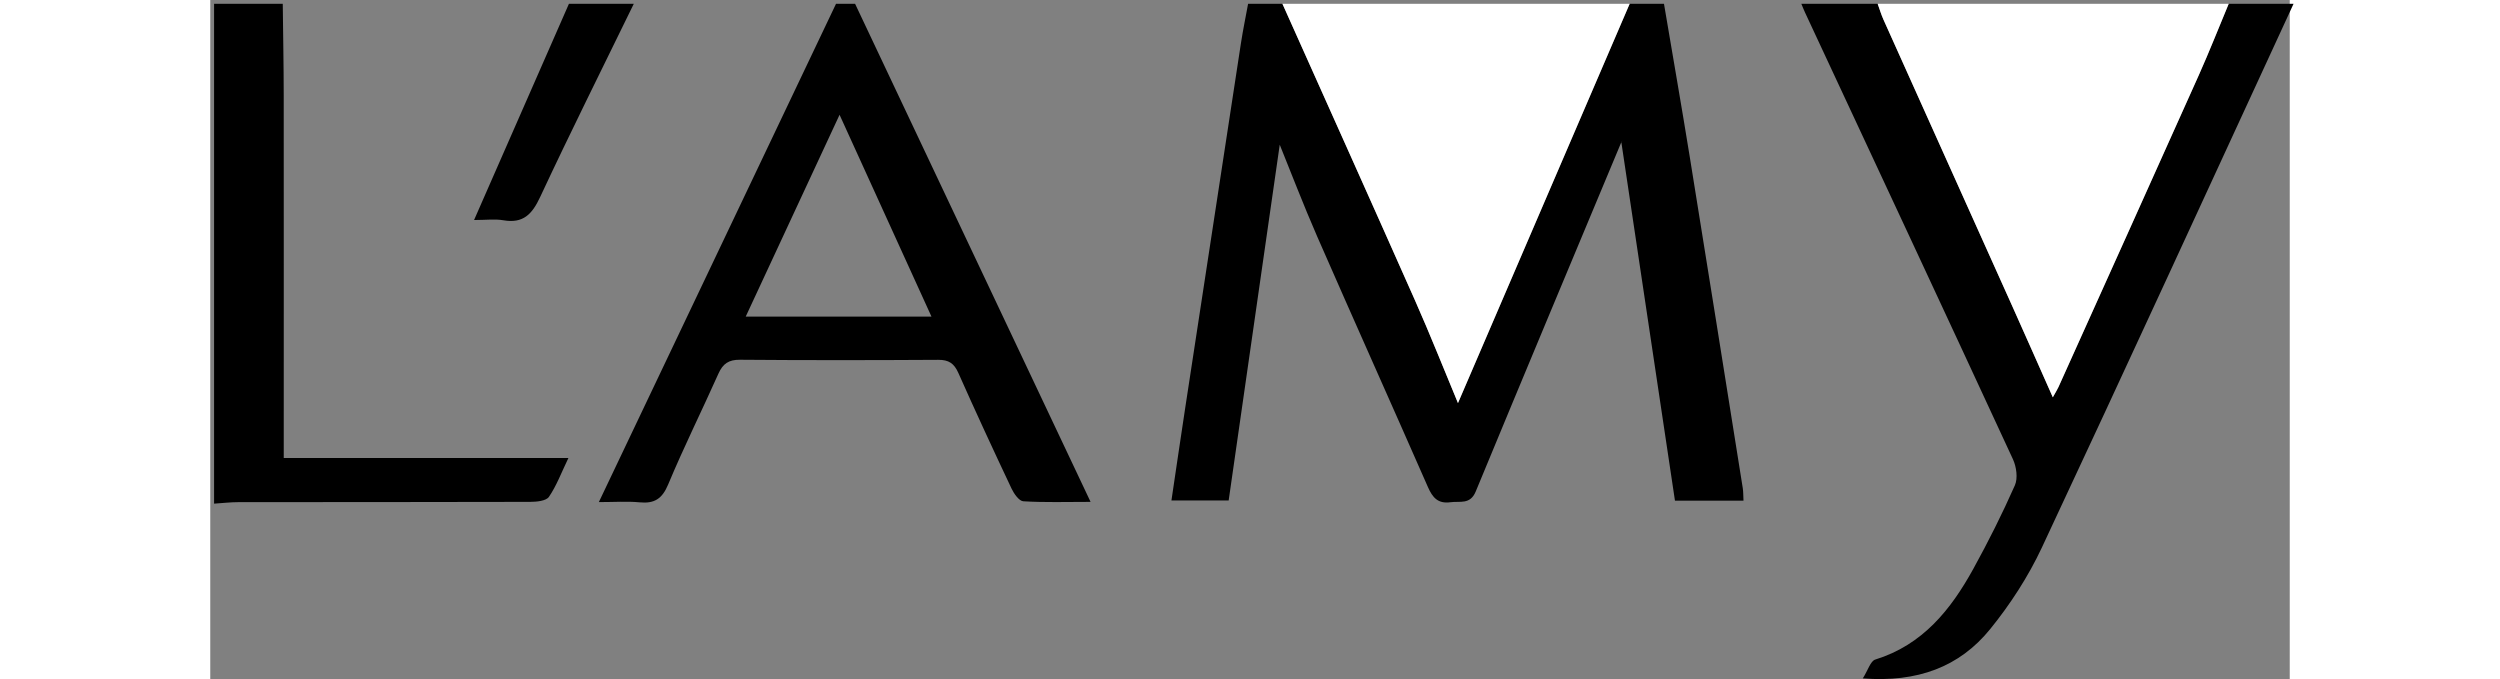 <?xml version="1.0" encoding="utf-8"?>
<!-- Generator: Adobe Illustrator 16.0.0, SVG Export Plug-In . SVG Version: 6.00 Build 0)  -->
<!DOCTYPE svg PUBLIC "-//W3C//DTD SVG 1.1//EN" "http://www.w3.org/Graphics/SVG/1.1/DTD/svg11.dtd">
<svg version="1.1" id="Layer_1" xmlns="http://www.w3.org/2000/svg" xmlns:xlink="http://www.w3.org/1999/xlink" x="0px" y="0px"
	 width="60px" height="16.3px" viewBox="0 0 544.932 177.978" enable-background="new 0 0 544.932 177.978"
	 xml:space="preserve">
<rect x="0" y="0" width="544.932" height="177.978" fill="#808080" stroke="none"/>
<g>
	<path fill-rule="evenodd" clip-rule="evenodd" d="M380.952,1c2.267,13.427,4.61,26.841,6.785,40.284
		c4.67,28.869,9.258,57.751,13.861,86.631c0.152,0.96,0.118,1.949,0.19,3.295c-5.792,0-11.367,0-17.96,0
		c-4.695-31.393-9.423-63.005-14.05-93.936c0.469-0.684,0.127-0.33-0.05,0.093c-12.731,30.468-25.493,60.923-38.112,91.437
		c-1.451,3.51-4.135,2.465-6.629,2.808c-3.267,0.449-4.689-1.23-5.896-3.979c-9.613-21.891-19.408-43.701-28.994-65.604
		c-3.632-8.3-6.86-16.777-9.838-24.106c-4.352,30.31-8.842,61.59-13.384,93.231c-5.039,0-9.746,0-14.997,0
		c1.224-8.229,2.39-16.25,3.611-24.263c4.857-31.873,9.719-63.743,14.608-95.61c0.528-3.442,1.241-6.854,1.868-10.281
		c2.999,0,5.999,0,8.999,0c11.593,25.906,23.246,51.785,34.749,77.732c4,9.021,7.629,18.207,11.251,26.894
		C341.885,70.929,356.919,35.964,371.953,1C374.953,1,377.952,1,380.952,1z"/>
	<path fill-rule="evenodd" clip-rule="evenodd" d="M545.931,1c-21.938,47.515-43.745,95.093-65.95,142.482
		c-3.56,7.597-8.27,14.87-13.56,21.389c-8.041,9.907-19.037,14.012-33.371,12.907c1.373-2.164,2.014-4.552,3.271-4.941
		c12.429-3.846,19.803-13.072,25.703-23.785c3.929-7.131,7.59-14.433,10.882-21.874c0.826-1.866,0.405-4.856-0.511-6.836
		C454.33,81.284,436.108,42.297,417.921,3.295c-0.351-0.753-0.65-1.53-0.974-2.295c6.666,0,13.331,0,19.998,0
		c0.504,1.385,0.925,2.808,1.527,4.15c11.281,25.125,22.591,50.238,33.877,75.361c3.426,7.627,6.797,15.278,10.496,23.598
		c0.764-1.378,1.184-2.023,1.496-2.717c12.27-27.233,24.559-54.457,36.766-81.718c2.757-6.159,5.225-12.446,7.826-18.674
		C534.6,1,540.265,1,545.931,1z"/>
	<path fill-rule="evenodd" clip-rule="evenodd" fill="#FFFFFF" d="M528.934,1c-2.602,6.229-5.069,12.516-7.826,18.674
		c-12.207,27.261-24.496,54.485-36.766,81.718c-0.313,0.693-0.732,1.339-1.496,2.717c-3.699-8.32-7.07-15.971-10.496-23.598
		c-11.286-25.124-22.596-50.236-33.877-75.361c-0.603-1.342-1.023-2.765-1.527-4.15C467.608,1,498.271,1,528.934,1z"/>
	<path fill-rule="evenodd" clip-rule="evenodd" fill="#FFFFFF" d="M371.953,1c-15.034,34.964-30.068,69.929-44.988,104.626
		c-3.622-8.687-7.251-17.873-11.251-26.894C304.211,52.785,292.558,26.906,280.965,1C311.294,1,341.624,1,371.953,1z"/>
	<path fill-rule="evenodd" clip-rule="evenodd" d="M168.979,1c20.419,43.19,40.839,86.379,61.706,130.518
		c-6.484,0-12.072,0.185-17.625-0.156c-1.109-0.068-2.447-1.98-3.082-3.325c-4.752-10.06-9.435-20.157-13.949-30.327
		c-1.108-2.497-2.52-3.433-5.251-3.417c-17.32,0.104-34.643,0.125-51.963-0.021c-2.986-0.025-4.491,1.047-5.659,3.663
		c-4.333,9.703-9.072,19.232-13.167,29.032c-1.575,3.766-3.607,5.043-7.474,4.673c-3.253-0.312-6.56-0.064-10.686-0.064
		C122.8,87.515,143.39,44.257,163.979,1C165.646,1,167.312,1,168.979,1z M164.909,30.079c-8.033,17.277-16.199,34.838-24.589,52.882
		c16.61,0,32.346,0,48.672,0C180.858,65.102,172.91,47.648,164.909,30.079z"/>
	<path fill-rule="evenodd" clip-rule="evenodd" d="M18.998,1c0.088,7.984,0.244,15.968,0.251,23.952
		c0.029,29.633,0.009,59.267,0.007,88.9c0,1.945,0,3.891,0,6.176c24.954,0,49.222,0,74.595,0c-1.875,3.892-3.12,7.289-5.106,10.178
		c-0.736,1.069-3.208,1.304-4.891,1.309c-25.472,0.078-50.943,0.045-76.415,0.073c-2.146,0.003-4.292,0.258-6.438,0.396
		C1,88.322,1,44.661,1,1C6.999,1,12.999,1,18.998,1z"/>
	<path fill-rule="evenodd" clip-rule="evenodd" d="M110.986,1c-8.218,16.861-16.605,33.643-24.542,50.636
		c-2.109,4.515-4.443,6.986-9.644,6.087c-2.204-0.382-4.529-0.064-7.671-0.064C77.645,38.252,85.816,19.625,93.988,1
		C99.654,1,105.32,1,110.986,1z"/>
</g>
</svg>
